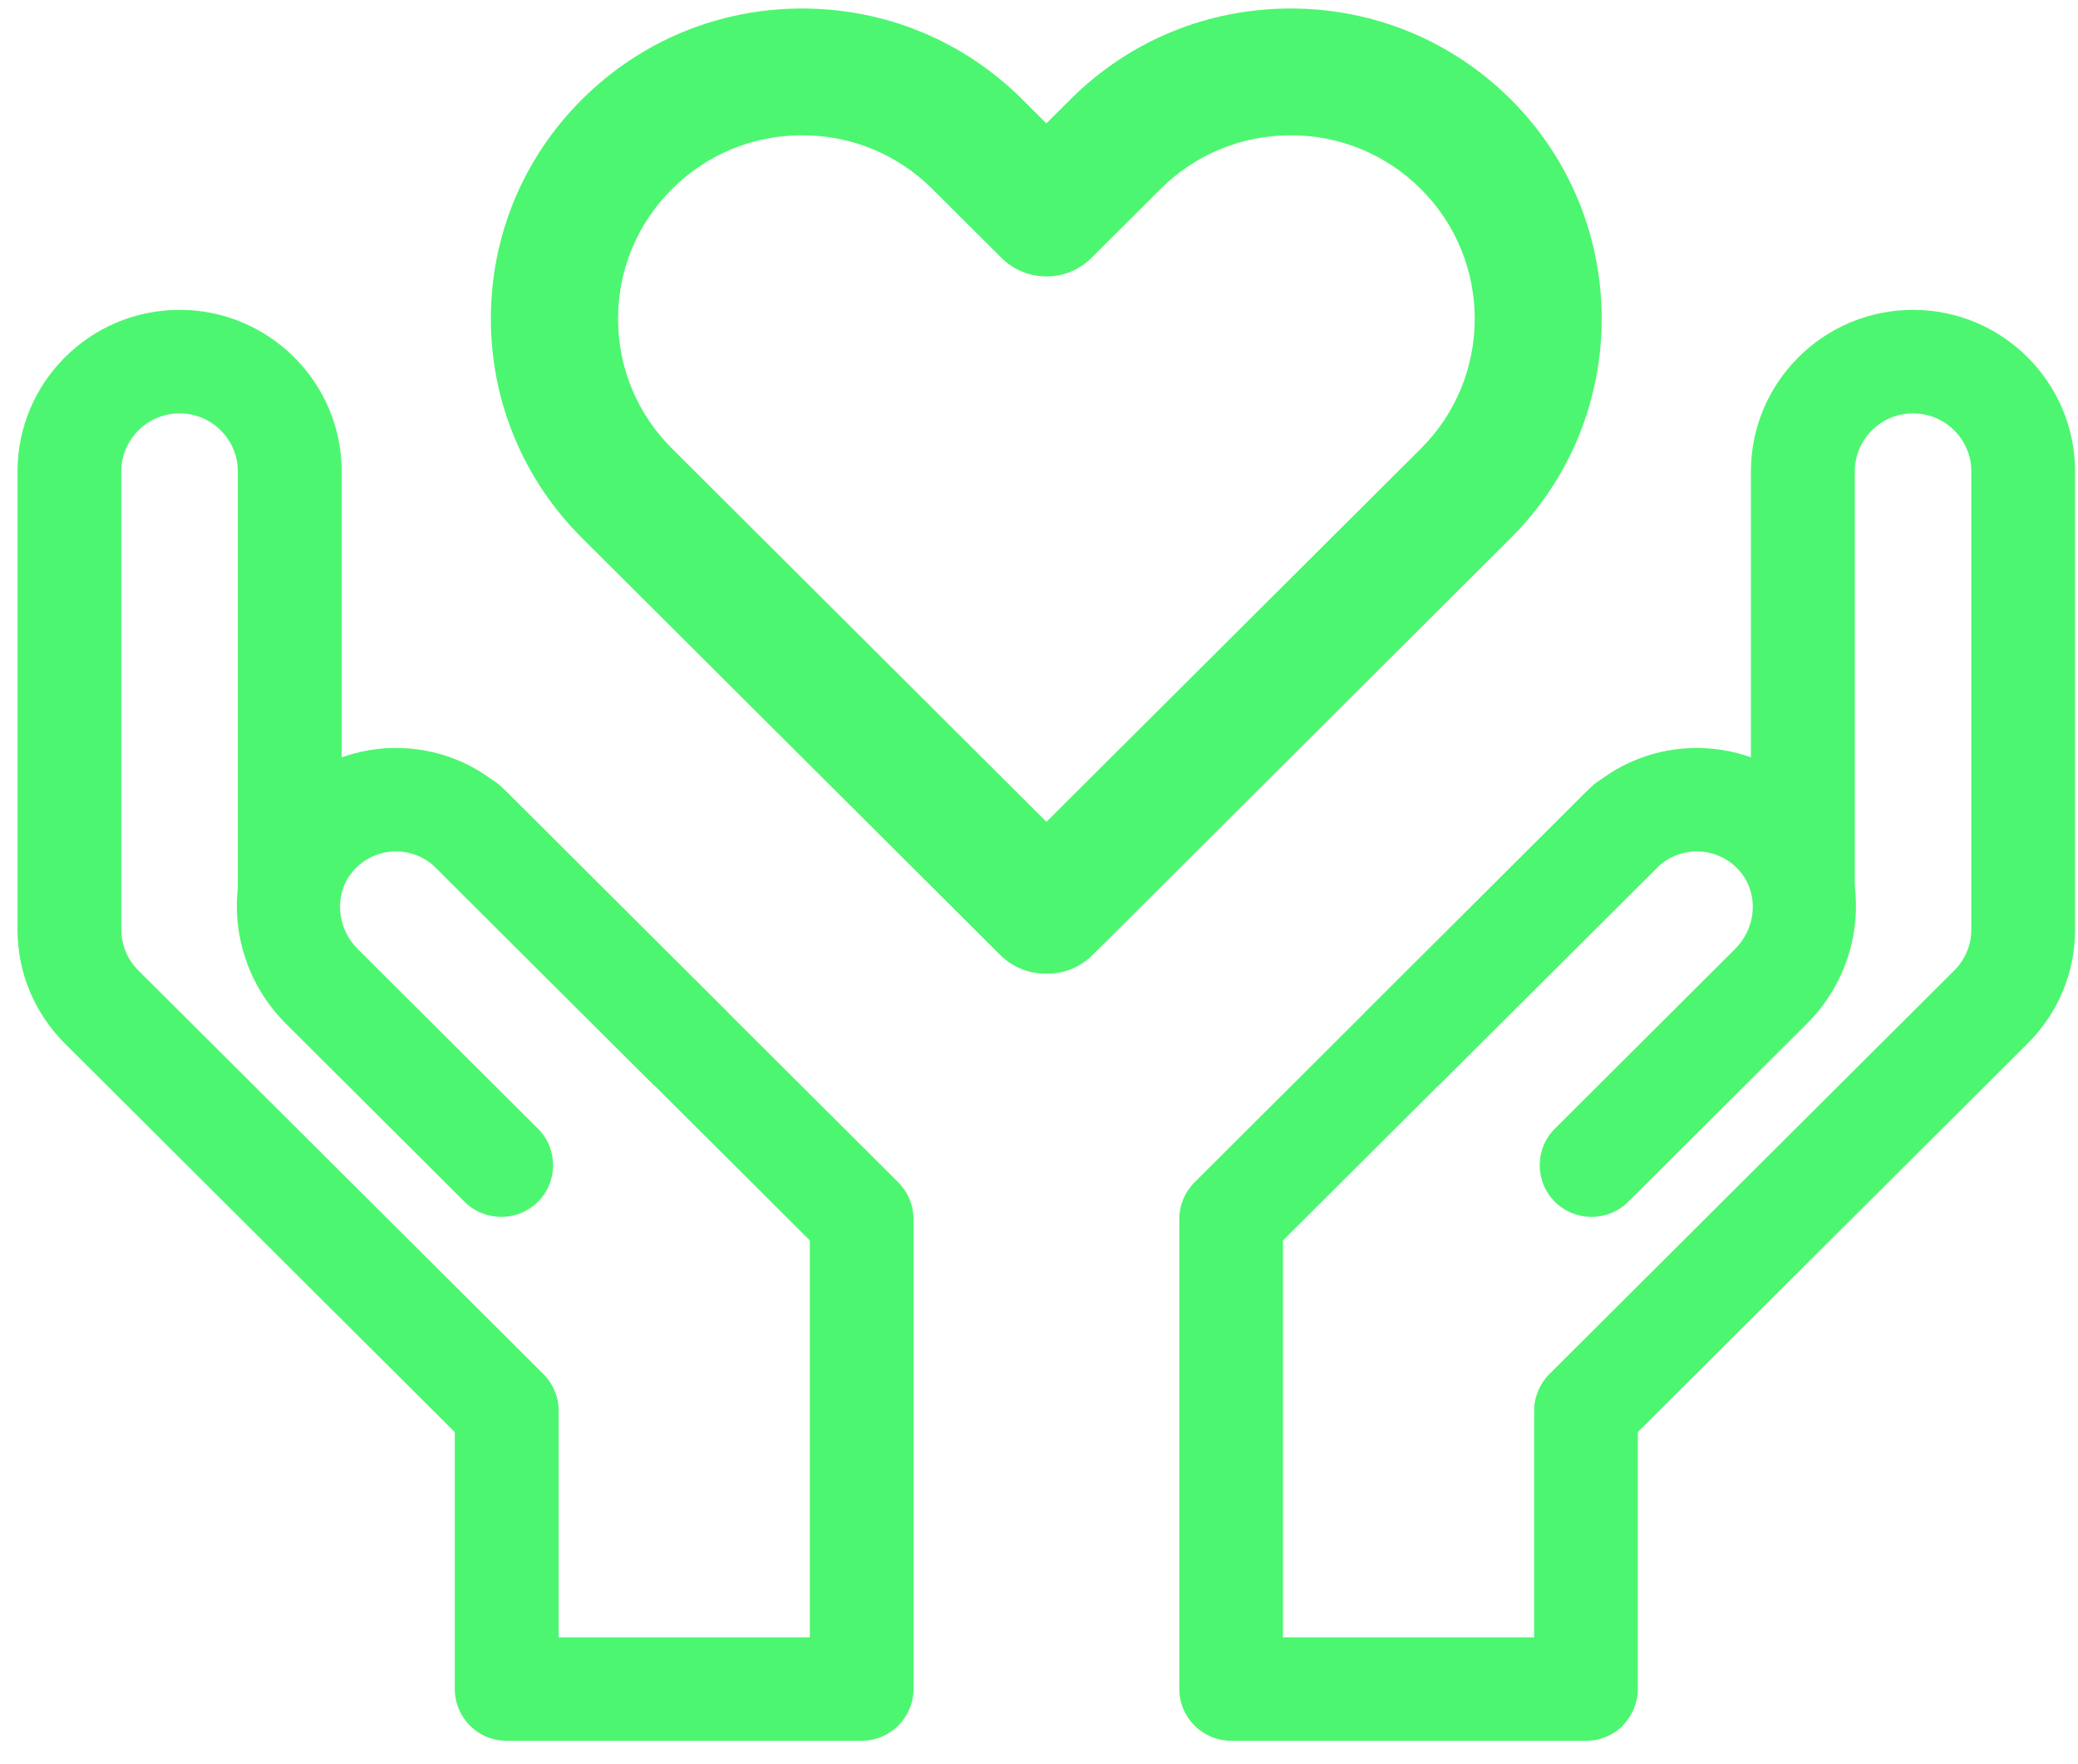 <?xml version="1.0" encoding="UTF-8"?>
<svg xmlns="http://www.w3.org/2000/svg" width="86" height="73" viewBox="0 0 86 73" fill="none">
  <g id="Layer_1" clip-path="url(#clip0_2993_3058)">
    <path id="Vector" d="M43.354 40.291C43.354 40.291 43.317 40.291 43.296 40.291C42.595 40.303 41.902 40.023 41.398 39.522L24.09 22.266C21.656 19.84 20.315 16.617 20.315 13.188C20.315 9.759 21.656 6.532 24.09 4.11C26.523 1.688 29.758 0.352 33.198 0.352C36.638 0.352 39.876 1.688 42.306 4.11L43.304 5.105L44.303 4.11C46.736 1.684 49.974 0.352 53.415 0.352C56.855 0.352 60.089 1.688 62.523 4.11C67.543 9.118 67.543 17.263 62.523 22.266L45.214 39.522C44.699 40.036 44.026 40.291 43.354 40.291ZM33.198 5.598C31.16 5.598 29.246 6.388 27.811 7.823C26.371 9.258 25.579 11.165 25.579 13.192C25.579 15.219 26.371 17.127 27.811 18.562L43.308 34.008L58.806 18.562C61.776 15.601 61.776 10.783 58.806 7.823C57.367 6.388 55.453 5.598 53.419 5.598C51.385 5.598 49.467 6.388 48.028 7.823L45.169 10.672C44.142 11.696 42.475 11.696 41.448 10.672L38.589 7.823C37.15 6.388 35.24 5.598 33.202 5.598H33.198Z" fill="#4DF670"></path>
    <g id="Group">
      <g id="Group_2">
        <path id="Vector_2" d="M74.787 42.355L67.386 49.731C66.549 50.565 65.188 50.565 64.35 49.731C63.513 48.896 63.513 47.539 64.35 46.705L71.808 39.271C72.654 38.428 72.803 37.076 72.073 36.134C71.194 35.012 69.552 34.938 68.574 35.912L59.541 44.916C59.541 44.916 59.528 44.92 59.52 44.916L56.5 41.907C56.5 41.907 56.496 41.894 56.5 41.886L65.534 32.882C68.174 30.251 72.514 30.308 75.08 33.059C77.53 35.682 77.332 39.818 74.787 42.355Z" fill="#4DF670"></path>
        <path id="Vector_3" d="M67.164 71.41C66.759 71.813 66.215 72.035 65.646 72.035H50.956C49.772 72.035 48.807 71.077 48.807 69.893V50.442C48.807 49.874 49.034 49.332 49.434 48.929L65.815 32.602C66.652 31.768 68.013 31.768 68.851 32.602C69.688 33.437 69.688 34.794 68.851 35.628L53.097 51.33V67.755H63.492V58.377C63.492 57.81 63.719 57.267 64.119 56.864L80.879 40.159C81.333 39.707 81.585 39.102 81.585 38.461V19.507C81.585 18.183 80.504 17.106 79.172 17.106C77.839 17.106 76.763 18.183 76.763 19.507V36.578C76.763 37.758 75.802 38.72 74.614 38.72C73.43 38.72 72.464 37.762 72.464 36.578V19.507C72.464 15.823 75.472 12.822 79.172 12.822C82.868 12.822 85.875 15.819 85.879 19.503V38.457C85.879 40.241 85.182 41.919 83.916 43.181L67.782 59.261V69.893C67.782 70.46 67.555 71.003 67.155 71.406L67.164 71.41Z" fill="#4DF670"></path>
      </g>
      <g id="Group_3">
        <path id="Vector_4" d="M11.826 42.355L19.226 49.731C20.064 50.565 21.425 50.565 22.262 49.731C23.1 48.896 23.1 47.539 22.262 46.705L14.804 39.271C13.959 38.428 13.81 37.076 14.54 36.134C15.419 35.012 17.061 34.938 18.038 35.912L27.072 44.916C27.072 44.916 27.084 44.92 27.093 44.916L30.112 41.907C30.112 41.907 30.116 41.894 30.112 41.886L21.078 32.882C18.438 30.251 14.099 30.308 11.533 33.059C9.083 35.682 9.281 39.818 11.826 42.355Z" fill="#4DF670"></path>
        <path id="Vector_5" d="M19.449 71.41C19.853 71.813 20.398 72.035 20.967 72.035H35.656C36.84 72.035 37.806 71.077 37.806 69.893V50.442C37.806 49.874 37.579 49.332 37.178 48.929L20.798 32.602C19.96 31.768 18.599 31.768 17.762 32.602C16.924 33.437 16.924 34.794 17.762 35.628L33.516 51.33V67.755H23.12V58.377C23.12 57.81 22.893 57.267 22.493 56.864L5.725 40.159C5.271 39.707 5.02 39.102 5.02 38.461V19.507C5.02 18.183 6.1 17.106 7.433 17.106C8.765 17.106 9.842 18.183 9.842 19.507V36.578C9.842 37.758 10.803 38.72 11.991 38.72C13.175 38.72 14.14 37.762 14.14 36.578V19.507C14.14 15.823 11.133 12.822 7.433 12.822C3.733 12.822 0.725 15.819 0.725 19.507V38.461C0.725 40.245 1.422 41.923 2.689 43.185L18.822 59.265V69.897C18.822 70.465 19.049 71.007 19.449 71.41Z" fill="#4DF670"></path>
      </g>
    </g>
  </g>
  <defs>
    <clipPath id="clip0_2993_3058">
      <rect width="85.162" height="71.683" fill="white" transform="translate(0.725 0.352)"></rect>
    </clipPath>
  </defs>
</svg>
